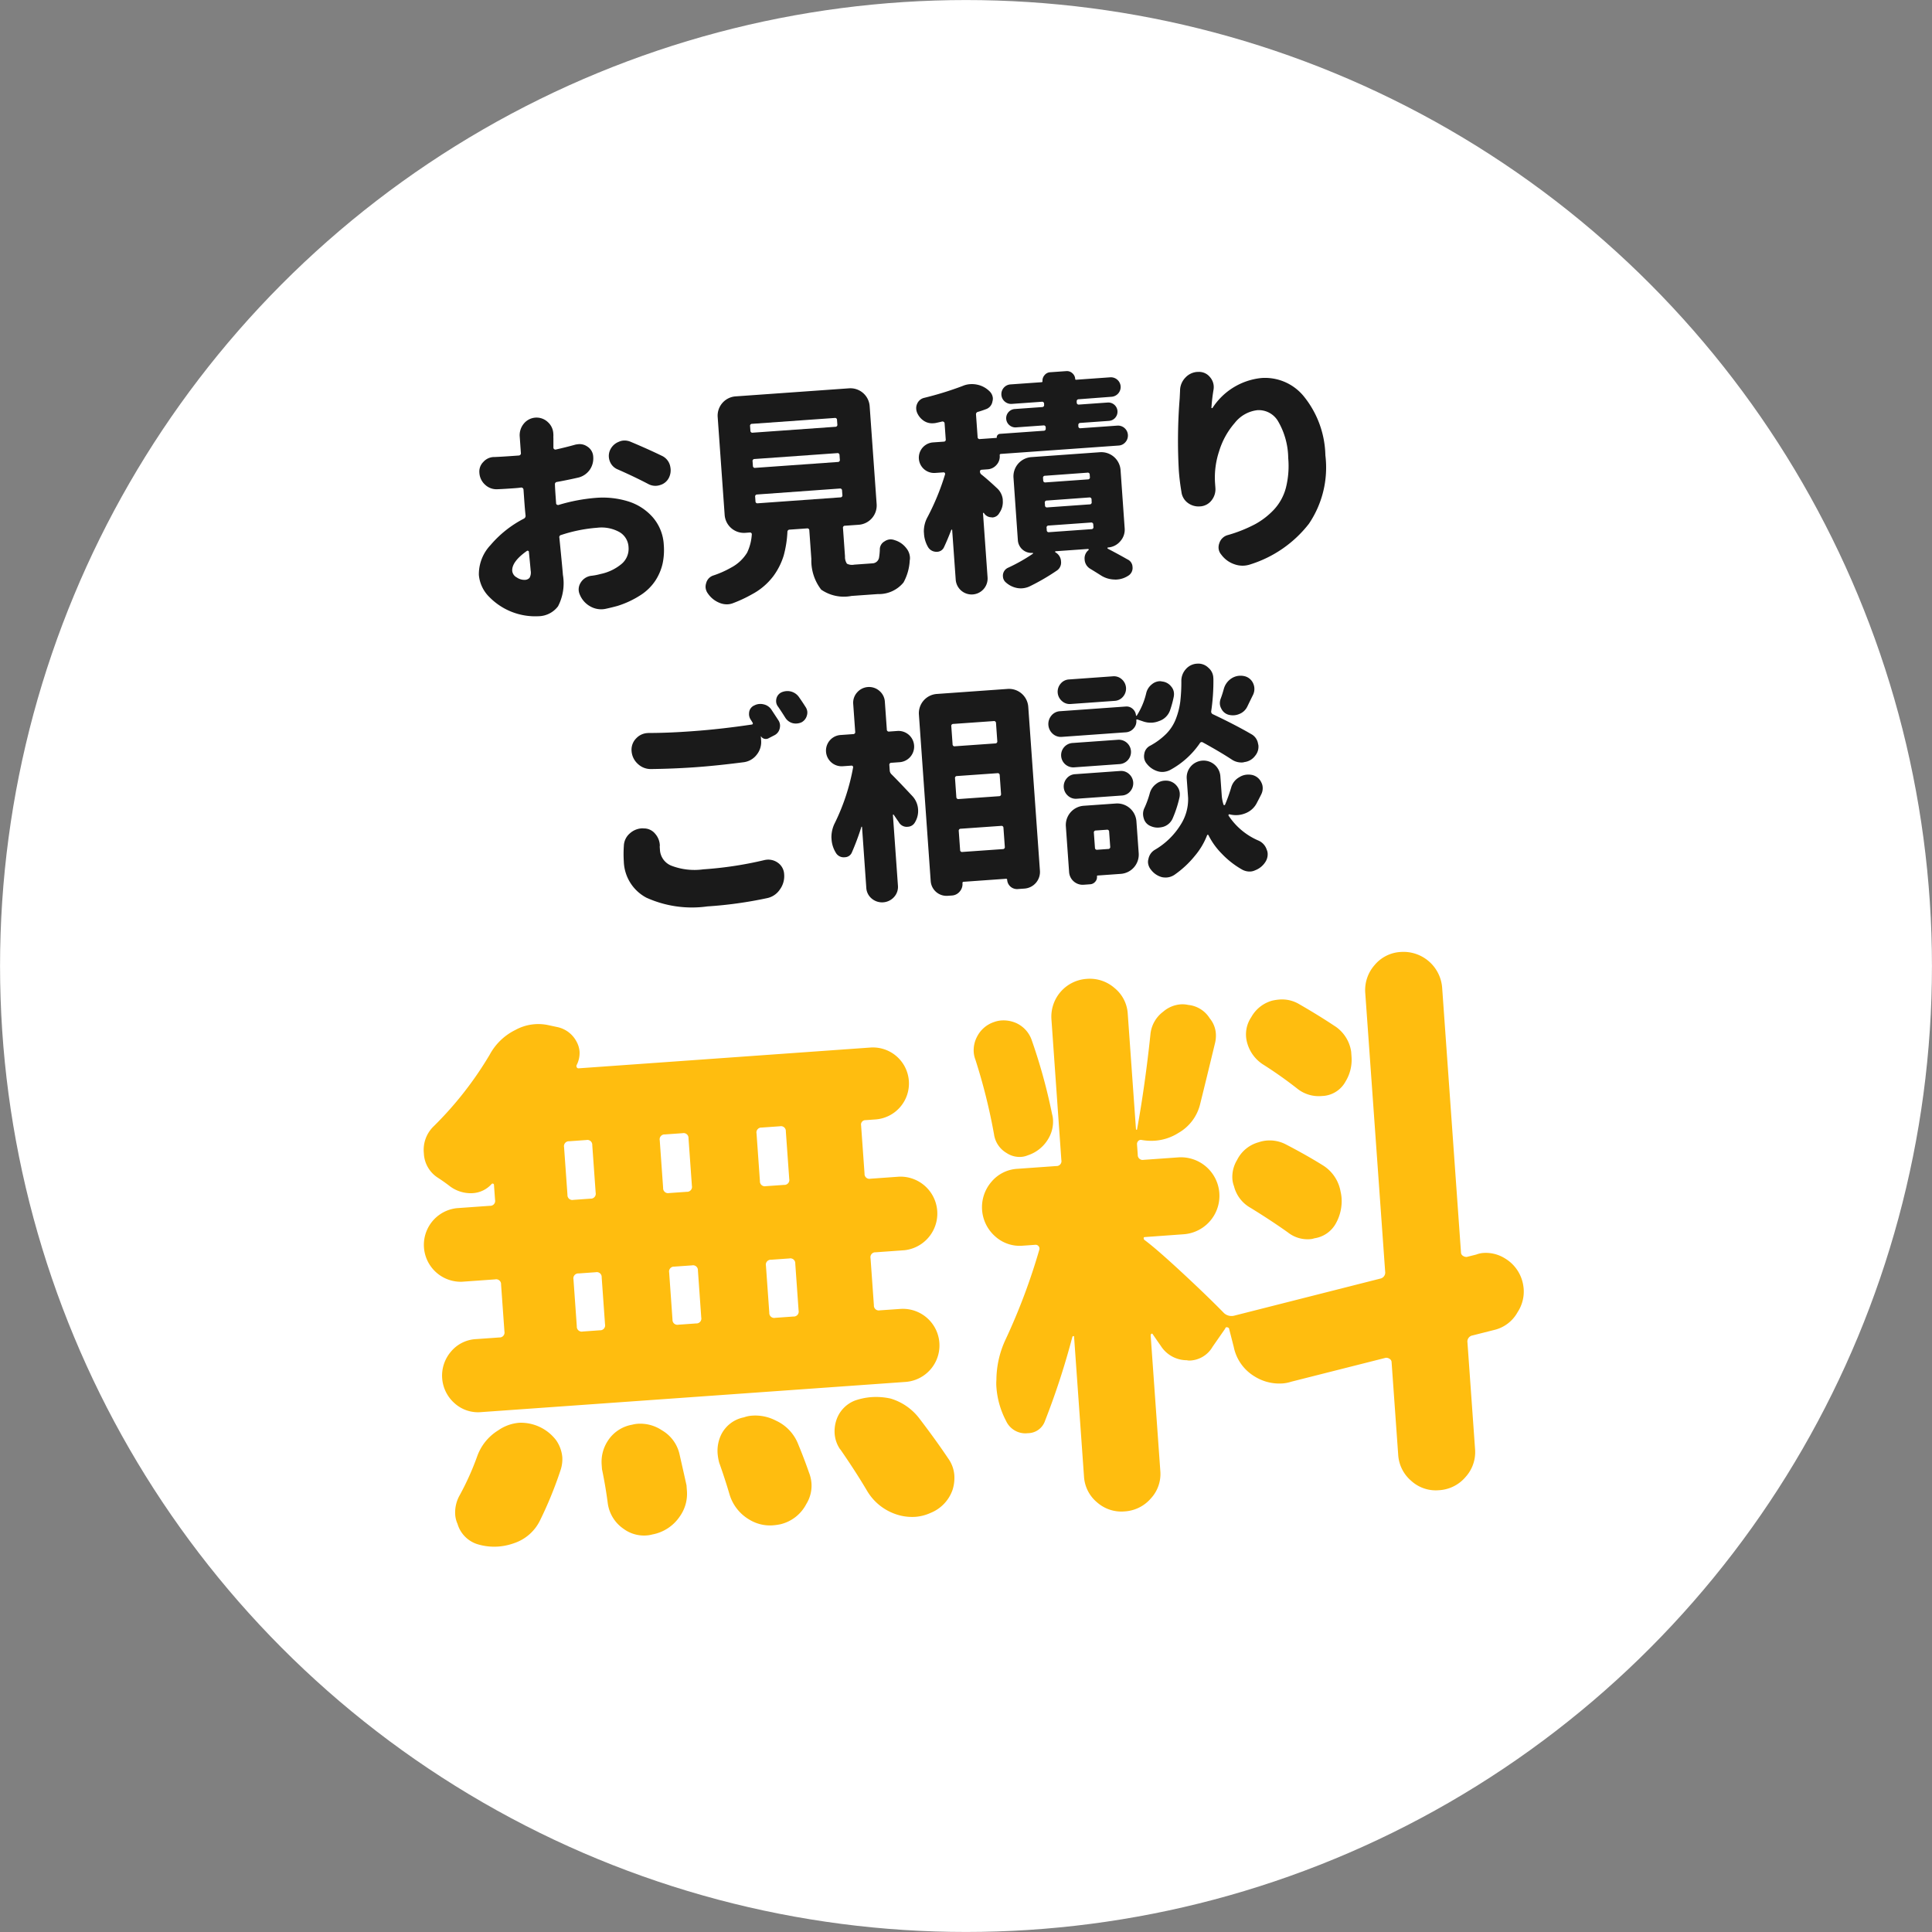 <svg id="レイヤー_1" data-name="レイヤー 1" xmlns="http://www.w3.org/2000/svg" viewBox="0 0 136.108 136.108"><rect x="0" y="0" width="136.108" height="136.108" fill="#808080" stroke="none"/><defs><style>.cls-1{fill:#fff;}.cls-2{fill:#1a1a1a;}.cls-3{fill:#ffbd0f;}</style></defs><circle class="cls-1" cx="68.054" cy="68.054" r="68.051"/><path class="cls-2" d="M39.146,35.01l.032.452a.106.106,0,0,0,.054.091.194.194,0,0,0,.111.023,12.434,12.434,0,0,1,2.612-.5,6.065,6.065,0,0,1,2.312.25A3.8,3.8,0,0,1,46,36.457a3.217,3.217,0,0,1,.763,1.927,4.6,4.6,0,0,1-.085,1.33,3.714,3.714,0,0,1-.5,1.179,3.536,3.536,0,0,1-1.032,1.021,6.61,6.61,0,0,1-1.652.775c-.257.07-.528.137-.816.2a1.62,1.62,0,0,1-.217.031,1.543,1.543,0,0,1-.859-.19,1.663,1.663,0,0,1-.748-.824.915.915,0,0,1-.086-.323.891.891,0,0,1,.135-.526,1.021,1.021,0,0,1,.733-.491,3.964,3.964,0,0,0,.664-.126,3.366,3.366,0,0,0,1.485-.708,1.389,1.389,0,0,0,.495-1.187,1.289,1.289,0,0,0-.648-1.065,2.6,2.6,0,0,0-1.564-.3,10.554,10.554,0,0,0-2.533.509.156.156,0,0,0-.127.2q.222,2.224.249,2.614a3.512,3.512,0,0,1-.344,2.21,1.763,1.763,0,0,1-1.391.7,4.52,4.52,0,0,1-3.44-1.345,2.481,2.481,0,0,1-.746-1.568,2.983,2.983,0,0,1,.822-2.1,7.726,7.726,0,0,1,2.343-1.859.222.222,0,0,0,.125-.228q-.042-.357-.093-1.074l-.053-.748a.15.15,0,0,0-.055-.106.147.147,0,0,0-.111-.039c-.125.02-.3.037-.53.053-.5.035-.884.058-1.154.067a1.162,1.162,0,0,1-.853-.316,1.217,1.217,0,0,1-.405-.848.948.948,0,0,1,.276-.756,1.029,1.029,0,0,1,.711-.348l.062,0q.436-.017,1.139-.066l.592-.042a.155.155,0,0,0,.144-.182l-.06-.842-.022-.312a1.272,1.272,0,0,1,.266-.881,1.158,1.158,0,0,1,1.73-.123,1.158,1.158,0,0,1,.369.773l.008.125a2.286,2.286,0,0,0,0,.235v.658a.126.126,0,0,0,.054.1.146.146,0,0,0,.1.032c.484-.108.95-.224,1.4-.351a2.123,2.123,0,0,1,.233-.032.933.933,0,0,1,.591.162.892.892,0,0,1,.427.721,1.408,1.408,0,0,1-.247.927,1.388,1.388,0,0,1-.792.542q-.678.157-1.513.311a.155.155,0,0,0-.144.182C39.1,34.335,39.118,34.626,39.146,35.01Zm-2.169,5.841a.454.454,0,0,0,.327-.141.761.761,0,0,0,.081-.515q-.015-.2-.125-1.322a.077.077,0,0,0-.053-.067.083.083,0,0,0-.078,0q-1.089.766-1.042,1.421a.593.593,0,0,0,.322.455A.944.944,0,0,0,36.977,40.851Zm6.542-7.781a.99.99,0,0,1-.557-.571,1.061,1.061,0,0,1-.069-.309,1.01,1.01,0,0,1,.09-.491,1.117,1.117,0,0,1,.617-.577.94.94,0,0,1,.323-.085,1.094,1.094,0,0,1,.507.088q1.194.5,2.2.987a1.051,1.051,0,0,1,.563.649,1.481,1.481,0,0,1,.052.294,1.171,1.171,0,0,1-.114.588,1,1,0,0,1-.636.531,1.03,1.03,0,0,1-.247.049,1.049,1.049,0,0,1-.589-.131Q44.684,33.582,43.519,33.07Z"/><path class="cls-2" d="M60.179,39.779l1.277-.091a.49.49,0,0,0,.473-.409,4.3,4.3,0,0,0,.054-.552.646.646,0,0,1,.334-.588A.777.777,0,0,1,62.7,38a.814.814,0,0,1,.333.055,1.586,1.586,0,0,1,.807.553,1.129,1.129,0,0,1,.264.64.79.79,0,0,1-.014.235,3.6,3.6,0,0,1-.438,1.551,2.242,2.242,0,0,1-1.806.818l-1.854.131a2.814,2.814,0,0,1-2.139-.443,3.343,3.343,0,0,1-.694-2.159l-.143-2.01a.138.138,0,0,0-.167-.145l-1.216.086a.155.155,0,0,0-.16.168,7.8,7.8,0,0,1-.259,1.648,4.815,4.815,0,0,1-.734,1.462,4.556,4.556,0,0,1-1.514,1.283,9.357,9.357,0,0,1-1.3.609,1.2,1.2,0,0,1-.385.09,1.323,1.323,0,0,1-.586-.1,1.785,1.785,0,0,1-.814-.646.832.832,0,0,1-.173-.443.815.815,0,0,1,.041-.3.759.759,0,0,1,.495-.537A6.848,6.848,0,0,0,51.5,39.99a2.906,2.906,0,0,0,1.131-1.052,3.459,3.459,0,0,0,.332-1.277.117.117,0,0,0-.032-.107.123.123,0,0,0-.1-.04l-.327.024a1.361,1.361,0,0,1-1.452-1.26l-.492-6.9a1.362,1.362,0,0,1,1.26-1.453l7.995-.568a1.359,1.359,0,0,1,1.452,1.259l.492,6.9a1.362,1.362,0,0,1-1.26,1.453l-.966.068a.139.139,0,0,0-.145.167l.142,1.995a.843.843,0,0,0,.138.515A.8.8,0,0,0,60.179,39.779Zm-7.192-9.921a.139.139,0,0,0-.145.168l.023.311a.138.138,0,0,0,.167.145l5.813-.414a.138.138,0,0,0,.145-.167l-.023-.311a.137.137,0,0,0-.166-.145Zm.176,2.478a.139.139,0,0,0-.144.168l.022.311a.138.138,0,0,0,.167.145l5.813-.414a.138.138,0,0,0,.145-.167l-.022-.311a.138.138,0,0,0-.167-.145Zm.178,2.5A.138.138,0,0,0,53.2,35l.023.311a.137.137,0,0,0,.166.145L59.2,35.04a.138.138,0,0,0,.145-.167l-.023-.311a.137.137,0,0,0-.166-.145Z"/><path class="cls-2" d="M70.21,34.366a1.268,1.268,0,0,1,.434.815c0,.031,0,.057,0,.078a1.325,1.325,0,0,1-.207.829l-.042.066a.582.582,0,0,1-.48.3.128.128,0,0,1-.063-.011.621.621,0,0,1-.539-.306.035.035,0,0,0-.039-.005c-.016.006-.023.014-.022.025l.32,4.5a1.125,1.125,0,1,1-2.244.16l-.248-3.475c0-.021-.01-.031-.025-.03a.053.053,0,0,0-.038.018q-.251.66-.509,1.211a.548.548,0,0,1-.478.332l-.078,0a.677.677,0,0,1-.59-.365,2.121,2.121,0,0,1-.266-.89c0-.051-.008-.1-.011-.155a2.093,2.093,0,0,1,.269-1.054,17.137,17.137,0,0,0,1.228-3,.107.107,0,0,0-.022-.092.1.1,0,0,0-.082-.041l-.592.042a1.078,1.078,0,1,1-.153-2.151l.748-.053a.137.137,0,0,0,.145-.166l-.08-1.123a.128.128,0,0,0-.054-.1.164.164,0,0,0-.112-.031c-.175.044-.344.082-.509.114l-.14.011a1.059,1.059,0,0,1-.605-.145,1.287,1.287,0,0,1-.513-.591.855.855,0,0,1-.066-.277.73.73,0,0,1,.068-.365.708.708,0,0,1,.487-.411,23.492,23.492,0,0,0,2.7-.833,1.6,1.6,0,0,1,.539-.133,1.837,1.837,0,0,1,.472.029,1.724,1.724,0,0,1,.895.469.755.755,0,0,1,.238.484.7.7,0,0,1-.029.237.689.689,0,0,1-.479.551q-.26.1-.535.179a.175.175,0,0,0-.143.2l.112,1.574a.138.138,0,0,0,.167.144l1.169-.083c.01,0,.015-.011.013-.032a.23.23,0,0,1,.059-.169.244.244,0,0,1,.175-.083l3.07-.218a.139.139,0,0,0,.145-.167l0-.063a.139.139,0,0,0-.167-.145l-1.917.137a.642.642,0,0,1-.473-.154.643.643,0,0,1-.065-.92.64.64,0,0,1,.446-.219l1.917-.137a.138.138,0,0,0,.145-.166l0-.063a.139.139,0,0,0-.167-.145l-2.121.151a.688.688,0,0,1-.1-1.372l2.2-.156c.052,0,.077-.026.074-.068a.585.585,0,0,1,.142-.425.546.546,0,0,1,.392-.209l1.138-.08a.563.563,0,0,1,.434.149.586.586,0,0,1,.2.4.054.054,0,0,0,.066.058l2.4-.171a.691.691,0,0,1,.734.637.691.691,0,0,1-.637.734L76,28.127a.137.137,0,0,0-.145.166l0,.063a.139.139,0,0,0,.167.145l2.011-.143a.648.648,0,0,1,.092,1.293l-2.011.143a.139.139,0,0,0-.145.167l0,.062a.137.137,0,0,0,.167.145l2.572-.183a.7.7,0,0,1,.751.644.7.7,0,0,1-.167.513.671.671,0,0,1-.485.246l-8.291.59a.083.083,0,0,0-.087.1.873.873,0,0,1-.226.674.893.893,0,0,1-.628.311l-.406.029c-.093.007-.137.054-.13.142a.258.258,0,0,0,.108.2Q69.572,33.769,70.21,34.366Zm9.022,2.851a1.216,1.216,0,0,1-.31.915,1.237,1.237,0,0,1-.878.438c-.011,0-.017.015-.02.041s0,.039.01.038q.765.4,1.4.762a.6.6,0,0,1,.351.524.637.637,0,0,1-.316.633,1.644,1.644,0,0,1-.78.259.883.883,0,0,1-.172,0,1.835,1.835,0,0,1-.961-.292q-.378-.24-.77-.478a.8.8,0,0,1-.375-.647.745.745,0,0,1,.281-.662c.01-.011.009-.027,0-.047s-.022-.03-.033-.029l-2.291.163a.041.041,0,0,0-.01.079.769.769,0,0,1,.391.646.673.673,0,0,1-.315.649,15.187,15.187,0,0,1-1.91,1.107,1.531,1.531,0,0,1-.508.13,1.453,1.453,0,0,1-.362-.021,1.628,1.628,0,0,1-.779-.383.584.584,0,0,1-.217-.408.681.681,0,0,1,0-.156.613.613,0,0,1,.357-.48,12.059,12.059,0,0,0,1.747-.986.057.057,0,0,0,.013-.04c0-.016-.013-.023-.033-.022a.959.959,0,0,1-1.035-.9L71.4,33.655a1.359,1.359,0,0,1,1.26-1.452l4.831-.345a1.361,1.361,0,0,1,1.452,1.26Zm-5.605-3.7a.138.138,0,0,0-.145.167l.011.155a.139.139,0,0,0,.167.146l2.977-.212a.138.138,0,0,0,.145-.167l-.012-.156A.137.137,0,0,0,76.6,33.3Zm.124,1.746a.138.138,0,0,0-.145.166l.013.172a.137.137,0,0,0,.167.144l2.976-.212a.137.137,0,0,0,.145-.166L76.9,35.19a.138.138,0,0,0-.167-.144Zm.126,1.761a.137.137,0,0,0-.145.167l.011.155a.137.137,0,0,0,.167.145l2.977-.212a.137.137,0,0,0,.144-.167l-.011-.155a.139.139,0,0,0-.167-.145Z"/><path class="cls-2" d="M83.134,27.541a1.331,1.331,0,0,1,.372-.935,1.25,1.25,0,0,1,.847-.405l.063,0a.984.984,0,0,1,.825.365,1.067,1.067,0,0,1,.264.623,1.168,1.168,0,0,1-.013.267,12.483,12.483,0,0,0-.146,1.248.031.031,0,0,0,.019.046.052.052,0,0,0,.062-.02,4.65,4.65,0,0,1,3.453-2.1,3.523,3.523,0,0,1,3.026,1.36,6.82,6.82,0,0,1,1.466,4.085A7.071,7.071,0,0,1,92.211,36.9a8.4,8.4,0,0,1-4.105,2.854,1.76,1.76,0,0,1-.447.094,1.7,1.7,0,0,1-.681-.092,1.9,1.9,0,0,1-.941-.685.779.779,0,0,1-.189-.441.869.869,0,0,1,.053-.364.858.858,0,0,1,.617-.576,9.966,9.966,0,0,0,1.874-.745A5.284,5.284,0,0,0,89.751,35.9a3.6,3.6,0,0,0,.839-1.533,6.276,6.276,0,0,0,.164-2.1,5.268,5.268,0,0,0-.709-2.581,1.577,1.577,0,0,0-1.458-.79,2.369,2.369,0,0,0-1.6.9,5.434,5.434,0,0,0-1.1,1.99,5.878,5.878,0,0,0-.291,2.2l.028.389a1.246,1.246,0,0,1-.238.832,1.094,1.094,0,0,1-.766.462l-.094.007a1.259,1.259,0,0,1-.814-.225,1.129,1.129,0,0,1-.481-.8q-.132-.774-.184-1.507a37.377,37.377,0,0,1,.061-5.079C83.116,27.892,83.125,27.719,83.134,27.541Z"/><path class="cls-2" d="M43.95,59.59a1.211,1.211,0,0,1,.437-.892,1.372,1.372,0,0,1,.822-.341.653.653,0,0,1,.142.005,1.015,1.015,0,0,1,.81.382,1.315,1.315,0,0,1,.322.776.534.534,0,0,1-.007.126l.018.249a1.279,1.279,0,0,0,.789,1.087,4.56,4.56,0,0,0,2.267.262,26.181,26.181,0,0,0,4.293-.65,1.464,1.464,0,0,1,.2-.031,1.161,1.161,0,0,1,.734.2,1.05,1.05,0,0,1,.466.828,1.588,1.588,0,0,1-.3,1.071,1.428,1.428,0,0,1-.912.613,29.024,29.024,0,0,1-4.2.581,7.8,7.8,0,0,1-4.3-.618,2.992,2.992,0,0,1-1.584-2.55A8.2,8.2,0,0,1,43.95,59.59ZM52.888,50.7a.728.728,0,0,1-.118-.336.984.984,0,0,1,.015-.237.608.608,0,0,1,.361-.432.875.875,0,0,1,.353-.1.93.93,0,0,1,.3.026.881.881,0,0,1,.543.368q.228.345.492.749a.706.706,0,0,1,.118.336.822.822,0,0,1-.028.268.7.7,0,0,1-.39.467l-.422.218a.4.4,0,0,1-.266.019.383.383,0,0,1-.231-.172H53.6l.02.28a1.424,1.424,0,0,1-.319,1.026,1.374,1.374,0,0,1-.934.521q-1.861.241-3.374.349t-3.124.129a1.311,1.311,0,0,1-.935-.364,1.34,1.34,0,0,1-.441-.916,1.133,1.133,0,0,1,.329-.886,1.173,1.173,0,0,1,.788-.369l.078-.006q1.4,0,3.109-.127,1.978-.141,4.18-.47a.065.065,0,0,0,.052-.043.071.071,0,0,0,0-.07C52.982,50.844,52.935,50.769,52.888,50.7Zm1.924-.92a.633.633,0,0,1-.133-.335.791.791,0,0,1,.016-.221.654.654,0,0,1,.359-.449,1.058,1.058,0,0,1,.354-.087.986.986,0,0,1,.858.393q.245.343.491.733a.717.717,0,0,1,.118.335.708.708,0,0,1-.029.253.762.762,0,0,1-.373.481.971.971,0,0,1-.338.087.9.9,0,0,1-.3-.026.871.871,0,0,1-.513-.386Q55.057,50.137,54.812,49.779Z"/><path class="cls-2" d="M62.8,53.737a.139.139,0,0,0-.145.167l.026.374a.4.4,0,0,0,.113.259q.505.5,1.489,1.554a1.509,1.509,0,0,1,.395.928,1.535,1.535,0,0,1-.217.908.6.6,0,0,1-.51.318l-.062.005a.638.638,0,0,1-.573-.336c-.117-.168-.233-.338-.349-.507-.012-.02-.025-.027-.041-.021a.036.036,0,0,0-.02.041l.352,4.956a1.056,1.056,0,0,1-.271.81,1.133,1.133,0,0,1-1.574.112,1.055,1.055,0,0,1-.383-.763l-.3-4.271c0-.021-.01-.031-.026-.03s-.023.007-.022.018a17.742,17.742,0,0,1-.671,1.8.546.546,0,0,1-.477.332l-.079.005a.639.639,0,0,1-.588-.35,2.032,2.032,0,0,1-.284-.9l-.009-.125a2.215,2.215,0,0,1,.253-1.068A14.86,14.86,0,0,0,60.1,54.07a.1.1,0,0,0-.021-.091.106.106,0,0,0-.1-.041l-.608.043a1.1,1.1,0,0,1-.156-2.2l.888-.063a.139.139,0,0,0,.145-.167l-.139-1.949a1.085,1.085,0,0,1,.271-.818,1.113,1.113,0,0,1,1.574-.112,1.084,1.084,0,0,1,.384.772l.138,1.948a.139.139,0,0,0,.167.145l.577-.041a1.1,1.1,0,0,1,.156,2.2Zm1.936-3.4A1.361,1.361,0,0,1,66,48.889l4.987-.355a1.361,1.361,0,0,1,1.453,1.259l.822,11.549A1.176,1.176,0,0,1,72.172,62.6l-.467.033a.694.694,0,0,1-.751-.652.069.069,0,0,0-.084-.072l-2.977.212a.083.083,0,0,0-.087.1.792.792,0,0,1-.193.585.769.769,0,0,1-.56.283l-.3.021a1.119,1.119,0,0,1-1.185-1.028Zm5.432.6A.139.139,0,0,0,70,50.8l-2.837.2a.137.137,0,0,0-.144.167l.09,1.262a.137.137,0,0,0,.166.145l2.837-.2a.14.14,0,0,0,.146-.167Zm.261,3.679a.139.139,0,0,0-.168-.145l-2.836.2a.137.137,0,0,0-.144.167l.092,1.309a.139.139,0,0,0,.167.145l2.837-.2a.138.138,0,0,0,.145-.167Zm-2.79,5.258a.137.137,0,0,0,.166.145l2.837-.2a.139.139,0,0,0,.146-.167l-.095-1.325a.138.138,0,0,0-.167-.144l-2.837.2a.139.139,0,0,0-.145.167Z"/><path class="cls-2" d="M80.129,50.687c-.054-.017-.078.005-.074.068a.74.74,0,0,1-.2.57.778.778,0,0,1-.545.266l-4.5.321a.848.848,0,0,1-.65-.221.923.923,0,0,1-.091-1.277.845.845,0,0,1,.612-.31l4.629-.33a.639.639,0,0,1,.491.169.683.683,0,0,1,.229.469c0,.011.016.015.047.013a5.019,5.019,0,0,0,.671-1.584,1.115,1.115,0,0,1,.409-.639.916.916,0,0,1,.518-.21.6.6,0,0,1,.188.018.928.928,0,0,1,.652.361.791.791,0,0,1,.19.457,1.011,1.011,0,0,1-.014.251,7.326,7.326,0,0,1-.261.959,1.223,1.223,0,0,1-.776.76,1.6,1.6,0,0,1-.476.112,1.634,1.634,0,0,1-.666-.094Zm-1.721-3.042a.819.819,0,0,1,.626.214.868.868,0,0,1,.087,1.216.818.818,0,0,1-.59.3l-3.1.221a.811.811,0,0,1-.625-.214.867.867,0,0,1-.087-1.215.813.813,0,0,1,.589-.3Zm.35,4.471a.859.859,0,1,1,.122,1.714l-3.18.227a.86.86,0,1,1-.122-1.715Zm-2.9,4.154a.819.819,0,0,1-.626-.214.869.869,0,0,1-.087-1.215.817.817,0,0,1,.59-.3l3.18-.227a.822.822,0,0,1,.626.215.866.866,0,0,1,.087,1.215.818.818,0,0,1-.59.3Zm2.75.337a1.359,1.359,0,0,1,1.452,1.259l.161,2.245a1.361,1.361,0,0,1-1.26,1.452l-1.636.117c-.031,0-.046.023-.043.065a.484.484,0,0,1-.13.378.5.5,0,0,1-.347.173l-.453.033a.96.96,0,0,1-1.035-.9l-.228-3.211a1.359,1.359,0,0,1,1.259-1.452Zm-.47,1.991a.136.136,0,0,0-.166-.144l-.763.054a.138.138,0,0,0-.146.167l.075,1.044a.138.138,0,0,0,.167.145l.763-.054a.138.138,0,0,0,.145-.167ZM81,55.888a1.224,1.224,0,0,1,.469-.676A1.021,1.021,0,0,1,82.017,55a1.615,1.615,0,0,1,.22,0,.971.971,0,0,1,.686.39.9.9,0,0,1,.191.488,1.23,1.23,0,0,1-.013.267,8.2,8.2,0,0,1-.5,1.54,1.062,1.062,0,0,1-.649.563,1.662,1.662,0,0,1-.31.053,1.185,1.185,0,0,1-.571-.1.808.808,0,0,1-.493-.545,1.058,1.058,0,0,1-.048-.247.946.946,0,0,1,.105-.509A6.633,6.633,0,0,0,81,55.888Zm7.143-4.174a.932.932,0,0,1,.489.7.467.467,0,0,1,.023.108.987.987,0,0,1-.23.721,1.11,1.11,0,0,1-.768.446.456.456,0,0,1-.107.024,1.218,1.218,0,0,1-.783-.211q-.82-.537-2.028-1.2a.148.148,0,0,0-.215.063,5.975,5.975,0,0,1-2.105,1.888,1.255,1.255,0,0,1-.461.127,1.1,1.1,0,0,1-.411-.049,1.527,1.527,0,0,1-.758-.526.792.792,0,0,1-.19-.456.882.882,0,0,1,.015-.237.759.759,0,0,1,.413-.577,4.885,4.885,0,0,0,1.153-.857,3.072,3.072,0,0,0,.669-1.058,5.267,5.267,0,0,0,.3-1.188,11.84,11.84,0,0,0,.076-1.455,1.221,1.221,0,0,1,.31-.829,1.118,1.118,0,0,1,.795-.393,1.012,1.012,0,0,1,.8.288.972.972,0,0,1,.347.7q0,.032.006.078a14.439,14.439,0,0,1-.152,2.267.2.2,0,0,0,.11.227Q87.015,51.059,88.143,51.714Zm.421,4.811a1.514,1.514,0,0,1-.807.762,1.786,1.786,0,0,1-.555.134,1.817,1.817,0,0,1-.583-.053c-.022-.009-.042,0-.061.028s-.023.046-.011.056a4.762,4.762,0,0,0,2.131,1.775,1.045,1.045,0,0,1,.562.633.737.737,0,0,1,.065.262.99.99,0,0,1-.132.557,1.471,1.471,0,0,1-.754.634.893.893,0,0,1-.323.085,1.09,1.09,0,0,1-.605-.145,6.181,6.181,0,0,1-1.427-1.12,5.063,5.063,0,0,1-.922-1.281.056.056,0,0,0-.057-.043c-.027,0-.043.018-.052.05a5.059,5.059,0,0,1-.846,1.423,6.957,6.957,0,0,1-1.462,1.358,1.135,1.135,0,0,1-.52.178,1.317,1.317,0,0,1-.347-.023,1.425,1.425,0,0,1-.773-.524.9.9,0,0,1-.208-.5.715.715,0,0,1,.029-.253.952.952,0,0,1,.439-.642,5.229,5.229,0,0,0,1.846-1.8,3.316,3.316,0,0,0,.511-1.861l-.095-1.325a1.188,1.188,0,1,1,2.369-.168l.095,1.324a2.751,2.751,0,0,0,.123.634.059.059,0,0,0,.11.008,11.773,11.773,0,0,0,.431-1.206,1.193,1.193,0,0,1,.575-.73,1.147,1.147,0,0,1,.535-.179,1.356,1.356,0,0,1,.362.021.94.94,0,0,1,.648.518.862.862,0,0,1,.1.353.974.974,0,0,1-.091.476C88.758,56.156,88.656,56.352,88.564,56.525Zm-.7-6.733a1.035,1.035,0,0,1-.56.51,1.139,1.139,0,0,1-.353.087,1.212,1.212,0,0,1-.395-.034.8.8,0,0,1-.516-.434.777.777,0,0,1-.1-.321.86.86,0,0,1,.052-.365c.088-.235.164-.475.23-.72a1.286,1.286,0,0,1,.544-.728,1.168,1.168,0,0,1,.536-.18,1.269,1.269,0,0,1,.346.023.891.891,0,0,1,.631.5.952.952,0,0,1,0,.815C88.111,49.284,87.974,49.564,87.866,49.792Z"/><path class="cls-3" d="M34.515,84.948a.344.344,0,0,0,.362-.416L34.8,83.48a.09.09,0,0,0-.065-.094.093.093,0,0,0-.1.026,1.937,1.937,0,0,1-1.325.644l-.078.005a2.463,2.463,0,0,1-1.522-.479q-.416-.324-.907-.641a2.144,2.144,0,0,1-.943-1.7,2.3,2.3,0,0,1,.688-1.89A24.921,24.921,0,0,0,34.5,74.3,4.115,4.115,0,0,1,36.3,72.564a3.353,3.353,0,0,1,2.4-.328l.557.119a1.991,1.991,0,0,1,1.366,1.038,1.714,1.714,0,0,1,.206.689,1.854,1.854,0,0,1-.206.955.163.163,0,0,0,.011.155.124.124,0,0,0,.123.071L61.292,73.8a2.539,2.539,0,1,1,.36,5.065l-.662.048a.311.311,0,0,0-.326.375l.242,3.391a.344.344,0,0,0,.417.361l2.025-.145a2.6,2.6,0,0,1,.37,5.183l-2.026.145a.345.345,0,0,0-.363.417l.236,3.312a.345.345,0,0,0,.418.361l1.441-.1a2.578,2.578,0,0,1,.366,5.143L33.905,99.482a2.464,2.464,0,0,1-1.886-.629,2.593,2.593,0,0,1-.257-3.623,2.459,2.459,0,0,1,1.777-.891l1.637-.116a.346.346,0,0,0,.361-.417L35.3,90.493a.345.345,0,0,0-.416-.362l-2.338.167a2.6,2.6,0,0,1-.369-5.183ZM38.05,107.1a3.138,3.138,0,0,1-1.843,1.619,4.244,4.244,0,0,1-1.08.233,4.068,4.068,0,0,1-1.5-.167,2.124,2.124,0,0,1-1.394-1.428,1.88,1.88,0,0,1-.164-.654,2.467,2.467,0,0,1,.332-1.394,19.24,19.24,0,0,0,1.216-2.71,3.537,3.537,0,0,1,1.476-1.828,3,3,0,0,1,1.489-.538,3.126,3.126,0,0,1,2.594,1.226,2.473,2.473,0,0,1,.437,1.183,2.44,2.44,0,0,1-.129.949A27.693,27.693,0,0,1,38.05,107.1ZM40.1,80.4a.346.346,0,0,0-.362.417l.239,3.352a.343.343,0,0,0,.417.361l1.208-.086a.345.345,0,0,0,.362-.417l-.239-3.351a.346.346,0,0,0-.417-.362Zm.663,9.313a.345.345,0,0,0-.362.417l.235,3.312a.346.346,0,0,0,.418.362l1.208-.086a.346.346,0,0,0,.362-.417l-.236-3.313a.345.345,0,0,0-.417-.361Zm1.649,13.823c-.007-.1-.015-.22-.025-.35a2.7,2.7,0,0,1,.43-1.675,2.553,2.553,0,0,1,1.72-1.142,2.114,2.114,0,0,1,.387-.065,2.743,2.743,0,0,1,1.717.465,2.61,2.61,0,0,1,1.238,1.712c.17.747.332,1.465.486,2.159.009.131.018.26.028.389a2.746,2.746,0,0,1-.5,1.8,2.985,2.985,0,0,1-1.946,1.275,1.986,1.986,0,0,1-.386.066,2.425,2.425,0,0,1-1.639-.471,2.6,2.6,0,0,1-1.111-1.84Q42.657,104.694,42.417,103.536Zm4.305-19.848a.346.346,0,0,0,.417.362l1.248-.088a.346.346,0,0,0,.362-.417l-.239-3.352a.346.346,0,0,0-.417-.361l-1.248.088a.345.345,0,0,0-.361.418Zm2.451,5.818a.345.345,0,0,0-.417-.361l-1.247.087a.346.346,0,0,0-.362.418l.235,3.312a.346.346,0,0,0,.418.362l1.247-.089a.345.345,0,0,0,.361-.417Zm1.516,13.6a3.63,3.63,0,0,1-.131-.735,2.616,2.616,0,0,1,.259-1.311,2.273,2.273,0,0,1,1.6-1.21,2.082,2.082,0,0,1,.579-.119,3.139,3.139,0,0,1,1.67.35,3.037,3.037,0,0,1,1.566,1.65q.426,1.029.771,2.022a2.572,2.572,0,0,1,.169.732,2.453,2.453,0,0,1-.365,1.475,2.776,2.776,0,0,1-1.817,1.422,4.055,4.055,0,0,1-.543.077,2.783,2.783,0,0,1-1.634-.393,3.073,3.073,0,0,1-1.422-1.817Q51.081,104.212,50.689,103.105Zm4.555-19.631a.346.346,0,0,0,.362-.417l-.239-3.352a.345.345,0,0,0-.417-.361l-1.286.091a.345.345,0,0,0-.361.418l.238,3.35a.344.344,0,0,0,.417.361Zm.66,9.273a.345.345,0,0,0,.362-.417l-.235-3.312a.347.347,0,0,0-.418-.362l-1.286.091a.346.346,0,0,0-.362.418l.236,3.312a.346.346,0,0,0,.417.362Zm3.291,9.36A2.228,2.228,0,0,1,58.8,101a2.5,2.5,0,0,1,.095-.869,2.224,2.224,0,0,1,1.344-1.466,4.541,4.541,0,0,1,1.158-.239,4.759,4.759,0,0,1,1.339.1,3.963,3.963,0,0,1,2.017,1.384q1.167,1.524,2.043,2.831a2.333,2.333,0,0,1,.436,1.183,2.832,2.832,0,0,1-.122,1.027,2.71,2.71,0,0,1-1.568,1.639,3.129,3.129,0,0,1-1.038.269,3.517,3.517,0,0,1-1.464-.209,3.755,3.755,0,0,1-1.956-1.623Q60.285,103.674,59.2,102.107Z"/><path class="cls-3" d="M74.118,78.488a1.816,1.816,0,0,1,.063.348,2.352,2.352,0,0,1-.331,1.394,2.6,2.6,0,0,1-1.444,1.161,1.45,1.45,0,0,1-.462.111,1.658,1.658,0,0,1-1.038-.278,1.819,1.819,0,0,1-.877-1.309,40.748,40.748,0,0,0-1.315-5.271,1.847,1.847,0,0,1-.114-.5,2.05,2.05,0,0,1,.234-1.114,2.078,2.078,0,0,1,1.18-1.023,1.943,1.943,0,0,1,.54-.117,2.207,2.207,0,0,1,1.072.2A2.058,2.058,0,0,1,72.692,73.3,39.427,39.427,0,0,1,74.118,78.488ZM107.27,90.345a3.04,3.04,0,0,1,.073.465,2.649,2.649,0,0,1-.432,1.635,2.546,2.546,0,0,1-1.673,1.256l-1.5.38a.436.436,0,0,0-.356.5l.536,7.52a2.6,2.6,0,0,1-.665,1.946,2.64,2.64,0,0,1-1.872.937,2.569,2.569,0,0,1-1.966-.664,2.613,2.613,0,0,1-.913-1.834l-.467-6.545a.277.277,0,0,0-.132-.207.424.424,0,0,0-.279-.078L90.968,97.34a2.581,2.581,0,0,1-.619.122,3.276,3.276,0,0,1-1.953-.487,3.149,3.149,0,0,1-1.48-2.088l-.325-1.269c0-.052-.045-.088-.125-.109a.11.11,0,0,0-.151.09l-.888,1.277a1.938,1.938,0,0,1-1.576.973.706.706,0,0,1-.236-.022,2.171,2.171,0,0,1-1.834-1.006c-.174-.248-.364-.522-.567-.82-.03-.051-.063-.061-.1-.032a.129.129,0,0,0-.05.12l.68,9.547a2.53,2.53,0,0,1-.666,1.927,2.648,2.648,0,0,1-1.854.915,2.584,2.584,0,0,1-1.945-.645,2.557,2.557,0,0,1-.912-1.814l-.7-9.859a.035.035,0,0,0-.042-.036.11.11,0,0,0-.074.045A53.438,53.438,0,0,1,73.62,100.1a1.279,1.279,0,0,1-1.152.865c-.053,0-.118.009-.2.013a1.5,1.5,0,0,1-1.393-.879,6.012,6.012,0,0,1-.679-2.379,3.355,3.355,0,0,1,0-.51,6.8,6.8,0,0,1,.657-2.866,43.426,43.426,0,0,0,2.37-6.318.261.261,0,0,0-.054-.23.266.266,0,0,0-.243-.1l-.857.061a2.569,2.569,0,0,1-1.967-.662,2.736,2.736,0,0,1-.271-3.819,2.571,2.571,0,0,1,1.852-.935l2.728-.194a.345.345,0,0,0,.361-.418L74.072,71.8a2.668,2.668,0,0,1,2.481-2.839,2.644,2.644,0,0,1,1.964.643,2.528,2.528,0,0,1,.932,1.813l.577,8.1q.006.078.045.075a.035.035,0,0,0,.036-.041q.563-3.1.937-6.647a2.257,2.257,0,0,1,.9-1.63,2.13,2.13,0,0,1,1.255-.52,1.871,1.871,0,0,1,.513.042,2.02,2.02,0,0,1,1.516.949,1.884,1.884,0,0,1,.428,1.066,2.213,2.213,0,0,1-.067.71q-.634,2.629-1.031,4.224a3.2,3.2,0,0,1-1.537,2.068,3.56,3.56,0,0,1-1.644.547,3.853,3.853,0,0,1-.944-.049.249.249,0,0,0-.249.076.3.3,0,0,0-.083.22l.053.741a.346.346,0,0,0,.418.362l2.455-.175a2.715,2.715,0,0,1,.386,5.416l-2.767.2a.069.069,0,0,0-.073.083.16.16,0,0,0,.048.115q.825.608,2.629,2.28t2.985,2.882a.782.782,0,0,0,.68.185L97.226,90.08a.436.436,0,0,0,.357-.5l-1.4-19.6A2.666,2.666,0,0,1,96.83,68a2.575,2.575,0,0,1,1.852-.935A2.733,2.733,0,0,1,101.6,69.6l1.328,18.664a.28.28,0,0,0,.133.206.417.417,0,0,0,.28.078l.654-.164a1.8,1.8,0,0,1,.5-.114,2.545,2.545,0,0,1,1.556.4A2.706,2.706,0,0,1,107.27,90.345ZM88.1,85.091a2.423,2.423,0,0,1-1.166-1.523,1.835,1.835,0,0,1-.113-.5,2.3,2.3,0,0,1,.334-1.355,2.4,2.4,0,0,1,1.518-1.243,2.3,2.3,0,0,1,.578-.12,2.457,2.457,0,0,1,1.31.258q1.466.759,2.653,1.5a2.728,2.728,0,0,1,1.227,1.831,2.943,2.943,0,0,1,.072.464,3.216,3.216,0,0,1-.384,1.75A2.068,2.068,0,0,1,92.6,87.237a1.3,1.3,0,0,1-.308.062,2.232,2.232,0,0,1-1.562-.477Q89.53,85.969,88.1,85.091Zm5.943-12.8a2.608,2.608,0,0,1,1.146,1.8c.007.1.016.222.025.35a2.93,2.93,0,0,1-.423,1.753,1.956,1.956,0,0,1-1.5,1.008l-.195.014a2.425,2.425,0,0,1-1.639-.471,29.533,29.533,0,0,0-2.515-1.779,2.645,2.645,0,0,1-1.088-1.528,2.166,2.166,0,0,1,.3-1.784,2.418,2.418,0,0,1,1.484-1.163,3.71,3.71,0,0,1,.5-.075,2.365,2.365,0,0,1,1.4.332Q92.931,71.551,94.041,72.293Z"/></svg>